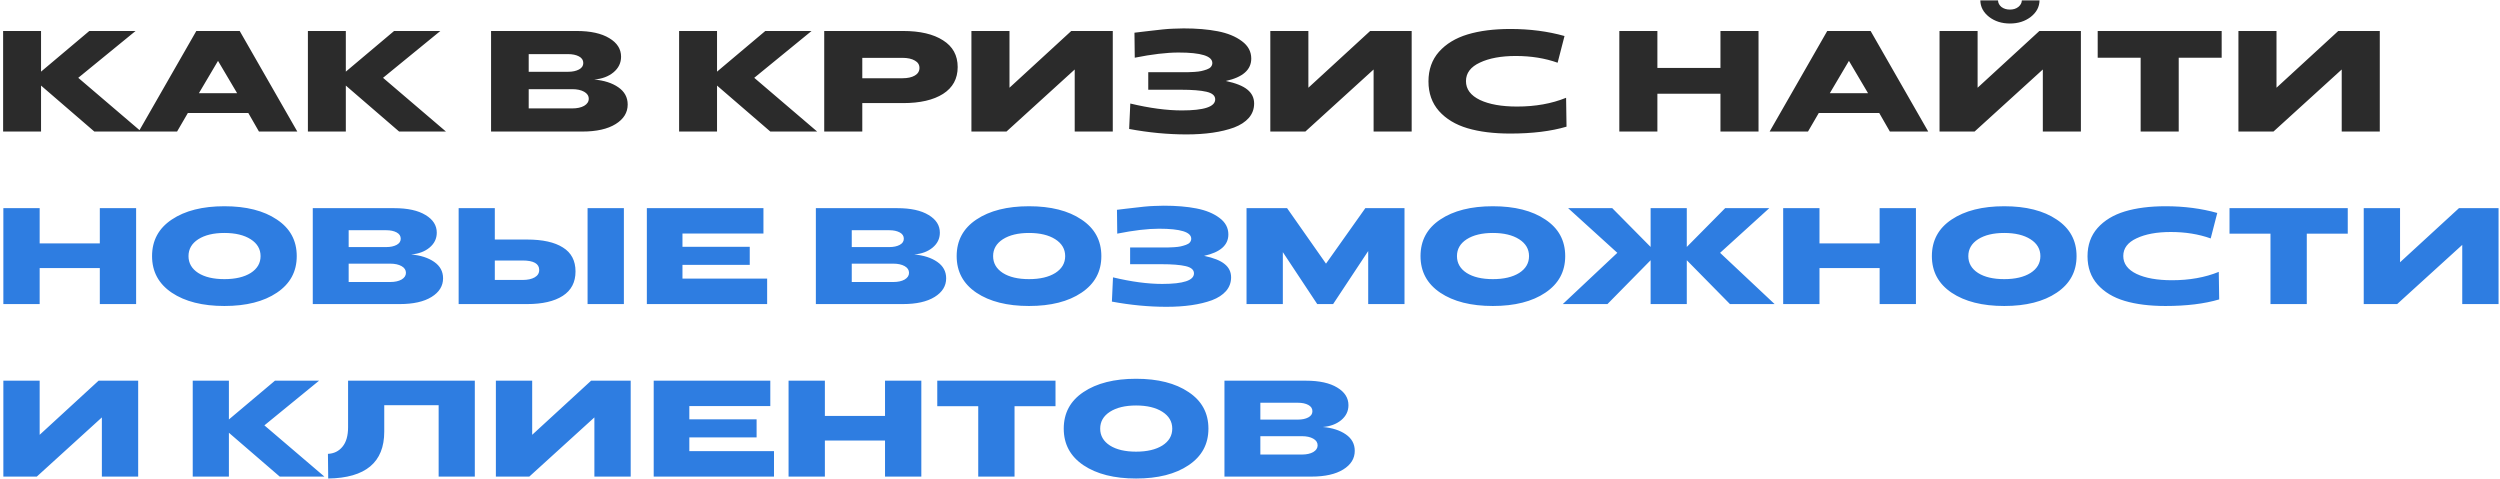 <?xml version="1.0" encoding="UTF-8"?> <svg xmlns="http://www.w3.org/2000/svg" width="768" height="147" viewBox="0 0 768 147" fill="none"> <path d="M0.957 40.411V9.518H12.608V22.008L27.436 9.518H41.647L24.038 23.905L43.368 40.411H28.981L12.608 26.288V40.411H0.957ZM42.612 40.411L60.31 9.518H73.638L91.335 40.411H79.551L76.285 34.718H57.706L54.396 40.411H42.612ZM61.104 28.627H72.843L66.974 18.698L61.104 28.627ZM94.586 40.411V9.518H106.237V22.008L121.066 9.518H135.276L117.667 23.905L136.997 40.411H122.61L106.237 26.288V40.411H94.586ZM150.855 40.411V9.518H177.113C181.409 9.518 184.763 10.254 187.176 11.725C189.588 13.166 190.794 15.064 190.794 17.418C190.794 19.33 190.015 20.934 188.455 22.228C186.926 23.493 184.954 24.229 182.542 24.435C185.572 24.7 188.044 25.494 189.956 26.818C191.868 28.142 192.825 29.907 192.825 32.114C192.825 34.585 191.589 36.586 189.117 38.116C186.646 39.646 183.233 40.411 178.879 40.411H150.855ZM162.417 22.052H174.51C175.863 22.052 176.981 21.816 177.864 21.346C178.746 20.875 179.188 20.213 179.188 19.36C179.188 18.477 178.746 17.8 177.864 17.329C176.981 16.859 175.863 16.623 174.51 16.623H162.417V22.052ZM162.417 33.305H175.79C177.29 33.305 178.511 33.041 179.452 32.511C180.394 31.952 180.865 31.231 180.865 30.349C180.865 29.436 180.394 28.716 179.452 28.186C178.511 27.656 177.29 27.392 175.79 27.392H162.417V33.305ZM208.622 40.411V9.518H220.272V22.008L235.101 9.518H249.311L231.703 23.905L251.033 40.411H236.645L220.272 26.288V40.411H208.622ZM253.2 40.411V9.518H277.429C282.636 9.518 286.726 10.474 289.698 12.387C292.699 14.27 294.199 17.006 294.199 20.595C294.199 24.185 292.699 26.936 289.698 28.848C286.726 30.731 282.636 31.672 277.429 31.672H264.895V40.411H253.2ZM264.895 24.038H277.208C278.826 24.038 280.106 23.758 281.048 23.199C281.989 22.64 282.46 21.86 282.46 20.86C282.46 19.889 281.989 19.139 281.048 18.609C280.106 18.05 278.826 17.771 277.208 17.771H264.895V24.038ZM298.42 40.411V9.518H310.115V26.95L329.092 9.518H341.846V40.411H330.151V21.346L309.189 40.411H298.42ZM364.483 41.293C358.746 41.293 352.876 40.734 346.874 39.616L347.227 31.805C353.141 33.217 358.422 33.923 363.071 33.923C369.897 33.923 373.31 32.791 373.31 30.525C373.31 29.378 372.412 28.598 370.618 28.186C368.852 27.774 366.248 27.568 362.806 27.568H352.744V22.184H362.806C363.659 22.184 364.321 22.184 364.792 22.184C365.292 22.155 365.984 22.125 366.866 22.096C367.778 22.037 368.499 21.949 369.029 21.831C369.558 21.713 370.117 21.552 370.706 21.346C371.294 21.14 371.721 20.875 371.986 20.551C372.28 20.198 372.427 19.801 372.427 19.36C372.427 17.212 368.97 16.138 362.056 16.138C358.378 16.138 353.891 16.668 348.596 17.727L348.507 10.048C349.066 9.989 350.037 9.871 351.42 9.695C352.803 9.518 353.833 9.4 354.509 9.342C355.215 9.253 356.127 9.15 357.245 9.033C358.393 8.915 359.467 8.841 360.467 8.812C361.497 8.753 362.541 8.724 363.601 8.724C367.602 8.724 371.103 9.018 374.104 9.606C377.134 10.195 379.606 11.21 381.518 12.652C383.431 14.064 384.387 15.844 384.387 17.991C384.387 21.434 381.783 23.729 376.575 24.876C379.635 25.523 381.842 26.406 383.195 27.524C384.578 28.642 385.269 30.069 385.269 31.805C385.269 33.482 384.725 34.953 383.637 36.218C382.548 37.454 381.033 38.439 379.091 39.175C377.149 39.881 374.957 40.411 372.515 40.764C370.073 41.117 367.396 41.293 364.483 41.293ZM390.24 40.411V9.518H401.935V26.95L420.911 9.518H433.666V40.411H421.971V21.346L401.008 40.411H390.24ZM463.937 41.029C458.877 41.029 454.508 40.484 450.83 39.396C447.152 38.307 444.225 36.542 442.048 34.1C439.9 31.658 438.826 28.627 438.826 25.009C438.826 21.39 439.9 18.359 442.048 15.917C444.225 13.475 447.152 11.695 450.83 10.577C454.537 9.459 458.921 8.9 463.981 8.9C469.954 8.9 475.5 9.621 480.619 11.063L478.501 19.271C474.647 17.889 470.366 17.197 465.658 17.197C461.157 17.197 457.479 17.874 454.625 19.227C451.771 20.551 450.345 22.449 450.345 24.92C450.345 27.392 451.771 29.319 454.625 30.701C457.479 32.055 461.289 32.732 466.056 32.732C471.675 32.732 476.691 31.834 481.105 30.04L481.237 38.91C476.471 40.322 470.704 41.029 463.937 41.029ZM497.455 40.411V9.518H509.15V20.86H528.524V9.518H540.219V40.411H528.524V28.804H509.15V40.411H497.455ZM543.631 40.411L561.328 9.518H574.656L592.353 40.411H580.569L577.304 34.718H558.724L555.414 40.411H543.631ZM562.122 28.627H573.861L567.992 18.698L562.122 28.627ZM623.849 5.193C622.084 6.546 619.951 7.223 617.45 7.223C614.949 7.223 612.816 6.546 611.051 5.193C609.285 3.81 608.388 2.119 608.359 0.118H613.787C613.816 0.912 614.169 1.589 614.846 2.148C615.552 2.678 616.42 2.942 617.45 2.942C618.48 2.942 619.333 2.678 620.01 2.148C620.716 1.589 621.083 0.912 621.113 0.118H626.541C626.512 2.119 625.614 3.81 623.849 5.193ZM595.825 40.411V9.518H607.52V26.95L626.497 9.518H639.251V40.411H627.556V21.346L606.593 40.411H595.825ZM657.607 40.411V17.727H644.412V9.518H682.498V17.727H669.302V40.411H657.607ZM687.644 40.411V9.518H699.339V26.95L718.316 9.518H731.07V40.411H719.375V21.346L698.413 40.411H687.644Z" fill="#2B2B2B"></path> <path d="M1.031 93.411V63.947H12.184V74.765H30.662V63.947H41.816V93.411H30.662V82.341H12.184V93.411H1.031ZM85.056 89.917C81.015 92.639 75.642 94 68.935 94C62.229 94 56.841 92.639 52.773 89.917C48.732 87.195 46.712 83.449 46.712 78.679C46.712 73.881 48.732 70.135 52.773 67.441C56.841 64.719 62.229 63.358 68.935 63.358C75.642 63.358 81.015 64.719 85.056 67.441C89.125 70.135 91.159 73.881 91.159 78.679C91.159 83.449 89.125 87.195 85.056 89.917ZM60.896 83.856C62.888 85.119 65.568 85.75 68.935 85.75C72.302 85.75 74.996 85.119 77.017 83.856C79.037 82.565 80.047 80.84 80.047 78.679C80.047 76.518 79.037 74.793 77.017 73.502C74.996 72.211 72.302 71.566 68.935 71.566C65.596 71.566 62.916 72.211 60.896 73.502C58.904 74.793 57.908 76.518 57.908 78.679C57.908 80.84 58.904 82.565 60.896 83.856ZM96.083 93.411V63.947H121.126C125.223 63.947 128.422 64.649 130.723 66.052C133.024 67.427 134.175 69.237 134.175 71.481C134.175 73.305 133.431 74.835 131.944 76.069C130.485 77.276 128.605 77.978 126.304 78.174C129.194 78.426 131.551 79.184 133.375 80.447C135.199 81.71 136.111 83.393 136.111 85.498C136.111 87.855 134.932 89.763 132.575 91.222C130.218 92.681 126.963 93.411 122.81 93.411H96.083ZM107.11 75.901H118.643C119.934 75.901 121 75.677 121.842 75.228C122.684 74.779 123.105 74.147 123.105 73.334C123.105 72.492 122.684 71.846 121.842 71.397C121 70.948 119.934 70.724 118.643 70.724H107.11V75.901ZM107.11 86.634H119.864C121.295 86.634 122.459 86.382 123.357 85.876C124.255 85.343 124.704 84.656 124.704 83.814C124.704 82.944 124.255 82.257 123.357 81.752C122.459 81.246 121.295 80.994 119.864 80.994H107.11V86.634ZM140.896 93.411V63.947H152.008V73.586H161.899C166.697 73.586 170.373 74.4 172.927 76.027C175.508 77.627 176.799 80.082 176.799 83.393C176.799 86.704 175.494 89.202 172.885 90.885C170.275 92.569 166.627 93.411 161.941 93.411H140.896ZM180.503 93.411V63.947H191.657V93.411H180.503ZM152.008 86.003H160.51C162.081 86.003 163.33 85.736 164.256 85.203C165.182 84.67 165.645 83.912 165.645 82.93C165.645 80.994 163.933 80.026 160.51 80.026H152.008V86.003ZM198.712 93.411V63.947H234.531V71.734H209.655V75.817H230.322V81.373H209.655V85.582H235.667V93.411H198.712ZM250.632 93.411V63.947H275.676C279.773 63.947 282.971 64.649 285.272 66.052C287.573 67.427 288.724 69.237 288.724 71.481C288.724 73.305 287.98 74.835 286.493 76.069C285.034 77.276 283.154 77.978 280.853 78.174C283.743 78.426 286.1 79.184 287.924 80.447C289.748 81.71 290.66 83.393 290.66 85.498C290.66 87.855 289.481 89.763 287.124 91.222C284.767 92.681 281.512 93.411 277.359 93.411H250.632ZM261.66 75.901H273.192C274.483 75.901 275.55 75.677 276.391 75.228C277.233 74.779 277.654 74.147 277.654 73.334C277.654 72.492 277.233 71.846 276.391 71.397C275.55 70.948 274.483 70.724 273.192 70.724H261.66V75.901ZM261.66 86.634H274.413C275.844 86.634 277.009 86.382 277.907 85.876C278.805 85.343 279.253 84.656 279.253 83.814C279.253 82.944 278.805 82.257 277.907 81.752C277.009 81.246 275.844 80.994 274.413 80.994H261.66V86.634ZM332.232 89.917C328.192 92.639 322.818 94 316.112 94C309.405 94 304.018 92.639 299.949 89.917C295.908 87.195 293.888 83.449 293.888 78.679C293.888 73.881 295.908 70.135 299.949 67.441C304.018 64.719 309.405 63.358 316.112 63.358C322.818 63.358 328.192 64.719 332.232 67.441C336.301 70.135 338.335 73.881 338.335 78.679C338.335 83.449 336.301 87.195 332.232 89.917ZM308.072 83.856C310.065 85.119 312.744 85.75 316.112 85.75C319.479 85.75 322.173 85.119 324.193 83.856C326.213 82.565 327.223 80.84 327.223 78.679C327.223 76.518 326.213 74.793 324.193 73.502C322.173 72.211 319.479 71.566 316.112 71.566C312.772 71.566 310.093 72.211 308.072 73.502C306.08 74.793 305.084 76.518 305.084 78.679C305.084 80.84 306.08 82.565 308.072 83.856ZM358.369 94.252C352.898 94.252 347.3 93.719 341.575 92.653L341.912 85.203C347.552 86.55 352.589 87.223 357.023 87.223C363.533 87.223 366.788 86.143 366.788 83.982C366.788 82.888 365.932 82.144 364.22 81.752C362.536 81.359 360.053 81.162 356.77 81.162H347.173V76.027H356.77C357.584 76.027 358.215 76.027 358.664 76.027C359.141 75.999 359.801 75.971 360.642 75.943C361.512 75.887 362.2 75.803 362.705 75.691C363.21 75.578 363.743 75.424 364.304 75.228C364.865 75.031 365.272 74.779 365.525 74.47C365.805 74.133 365.946 73.754 365.946 73.334C365.946 71.285 362.649 70.261 356.054 70.261C352.547 70.261 348.268 70.766 343.217 71.776L343.133 64.452C343.666 64.396 344.592 64.284 345.911 64.116C347.23 63.947 348.212 63.835 348.857 63.779C349.53 63.695 350.4 63.597 351.467 63.484C352.561 63.372 353.585 63.302 354.539 63.274C355.521 63.218 356.517 63.19 357.528 63.19C361.344 63.19 364.683 63.47 367.545 64.031C370.435 64.593 372.792 65.561 374.616 66.936C376.44 68.283 377.352 69.98 377.352 72.029C377.352 75.312 374.869 77.5 369.902 78.595C372.821 79.212 374.925 80.054 376.216 81.12C377.535 82.186 378.194 83.547 378.194 85.203C378.194 86.802 377.675 88.206 376.637 89.412C375.598 90.591 374.153 91.531 372.301 92.232C370.449 92.906 368.359 93.411 366.03 93.747C363.701 94.084 361.147 94.252 358.369 94.252ZM382.934 93.411V63.947H395.393L407.347 80.994L419.427 63.947H431.464V93.411H420.311V77.122L409.535 93.411H404.653L394.088 77.458V93.411H382.934ZM474.728 89.917C470.688 92.639 465.314 94 458.608 94C451.901 94 446.514 92.639 442.445 89.917C438.404 87.195 436.384 83.449 436.384 78.679C436.384 73.881 438.404 70.135 442.445 67.441C446.514 64.719 451.901 63.358 458.608 63.358C465.314 63.358 470.688 64.719 474.728 67.441C478.797 70.135 480.831 73.881 480.831 78.679C480.831 83.449 478.797 87.195 474.728 89.917ZM450.568 83.856C452.561 85.119 455.24 85.75 458.608 85.75C461.975 85.75 464.669 85.119 466.689 83.856C468.709 82.565 469.72 80.84 469.72 78.679C469.72 76.518 468.709 74.793 466.689 73.502C464.669 72.211 461.975 71.566 458.608 71.566C455.268 71.566 452.589 72.211 450.568 73.502C448.576 74.793 447.58 76.518 447.58 78.679C447.58 80.84 448.576 82.565 450.568 83.856ZM480.09 93.411L496.842 77.669L481.731 63.947H495.285L507.07 75.859V63.947H518.182V75.859L529.967 63.947H543.52L528.41 77.669L545.162 93.411H531.44L518.182 79.942V93.411H507.07V79.942L493.811 93.411H480.09ZM547.791 93.411V63.947H558.945V74.765H577.422V63.947H588.576V93.411H577.422V82.341H558.945V93.411H547.791ZM631.816 89.917C627.776 92.639 622.402 94 615.696 94C608.989 94 603.602 92.639 599.533 89.917C595.492 87.195 593.472 83.449 593.472 78.679C593.472 73.881 595.492 70.135 599.533 67.441C603.602 64.719 608.989 63.358 615.696 63.358C622.402 63.358 627.776 64.719 631.816 67.441C635.885 70.135 637.919 73.881 637.919 78.679C637.919 83.449 635.885 87.195 631.816 89.917ZM607.656 83.856C609.649 85.119 612.328 85.75 615.696 85.75C619.063 85.75 621.757 85.119 623.777 83.856C625.797 82.565 626.807 80.84 626.807 78.679C626.807 76.518 625.797 74.793 623.777 73.502C621.757 72.211 619.063 71.566 615.696 71.566C612.356 71.566 609.677 72.211 607.656 73.502C605.664 74.793 604.668 76.518 604.668 78.679C604.668 80.84 605.664 82.565 607.656 83.856ZM665.235 94C660.409 94 656.242 93.481 652.734 92.443C649.227 91.404 646.435 89.721 644.358 87.392C642.31 85.063 641.286 82.172 641.286 78.721C641.286 75.27 642.31 72.379 644.358 70.05C646.435 67.721 649.227 66.024 652.734 64.957C656.27 63.891 660.451 63.358 665.277 63.358C670.973 63.358 676.263 64.046 681.145 65.421L679.125 73.249C675.449 71.93 671.366 71.271 666.877 71.271C662.583 71.271 659.076 71.916 656.354 73.207C653.632 74.47 652.271 76.28 652.271 78.637C652.271 80.994 653.632 82.832 656.354 84.151C659.076 85.442 662.71 86.087 667.255 86.087C672.615 86.087 677.399 85.231 681.608 83.519L681.734 91.98C677.189 93.326 671.689 94 665.235 94ZM697.492 93.411V71.776H684.907V63.947H721.231V71.776H708.646V93.411H697.492ZM726.139 93.411V63.947H737.293V80.573L755.392 63.947H767.556V93.411H756.402V75.228L736.409 93.411H726.139ZM1.031 146.411V116.947H12.184V133.573L30.283 116.947H42.447V146.411H31.294V128.228L11.301 146.411H1.031ZM59.207 146.411V116.947H70.319V128.859L84.462 116.947H98.015L81.221 130.669L99.656 146.411H85.935L70.319 132.942V146.411H59.207ZM100.827 147L100.743 139.424C102.595 139.339 104.082 138.61 105.204 137.235C106.355 135.86 106.93 133.854 106.93 131.216V116.947H145.864V146.411H134.752V124.482H118.042V132.605C118.042 142.033 112.304 146.832 100.827 147ZM152.333 146.411V116.947H163.487V133.573L181.586 116.947H193.75V146.411H182.596V128.228L162.603 146.411H152.333ZM200.818 146.411V116.947H236.637V124.734H211.761V128.817H232.428V134.373H211.761V138.582H237.773V146.411H200.818ZM242.247 146.411V116.947H253.401V127.765H271.878V116.947H283.032V146.411H271.878V135.341H253.401V146.411H242.247ZM300.513 146.411V124.776H287.928V116.947H324.252V124.776H311.667V146.411H300.513ZM365.125 142.917C361.085 145.639 355.711 147 349.005 147C342.298 147 336.911 145.639 332.842 142.917C328.801 140.195 326.781 136.449 326.781 131.679C326.781 126.881 328.801 123.135 332.842 120.441C336.911 117.719 342.298 116.358 349.005 116.358C355.711 116.358 361.085 117.719 365.125 120.441C369.194 123.135 371.228 126.881 371.228 131.679C371.228 136.449 369.194 140.195 365.125 142.917ZM340.965 136.856C342.958 138.119 345.637 138.75 349.005 138.75C352.372 138.75 355.066 138.119 357.086 136.856C359.106 135.565 360.117 133.84 360.117 131.679C360.117 129.518 359.106 127.793 357.086 126.502C355.066 125.211 352.372 124.566 349.005 124.566C345.665 124.566 342.986 125.211 340.965 126.502C338.973 127.793 337.977 129.518 337.977 131.679C337.977 133.84 338.973 135.565 340.965 136.856ZM376.152 146.411V116.947H401.196C405.293 116.947 408.492 117.649 410.792 119.052C413.093 120.427 414.244 122.237 414.244 124.482C414.244 126.305 413.5 127.835 412.013 129.069C410.554 130.276 408.674 130.977 406.373 131.174C409.263 131.426 411.62 132.184 413.444 133.447C415.268 134.709 416.18 136.393 416.18 138.498C416.18 140.855 415.002 142.763 412.644 144.222C410.287 145.681 407.032 146.411 402.879 146.411H376.152ZM387.18 128.901H398.713C400.003 128.901 401.07 128.677 401.911 128.228C402.753 127.779 403.174 127.147 403.174 126.333C403.174 125.492 402.753 124.846 401.911 124.397C401.07 123.948 400.003 123.724 398.713 123.724H387.18V128.901ZM387.18 139.634H399.933C401.364 139.634 402.529 139.382 403.427 138.876C404.325 138.343 404.774 137.656 404.774 136.814C404.774 135.944 404.325 135.257 403.427 134.752C402.529 134.246 401.364 133.994 399.933 133.994H387.18V139.634Z" fill="#2E7DE1"></path> </svg> 